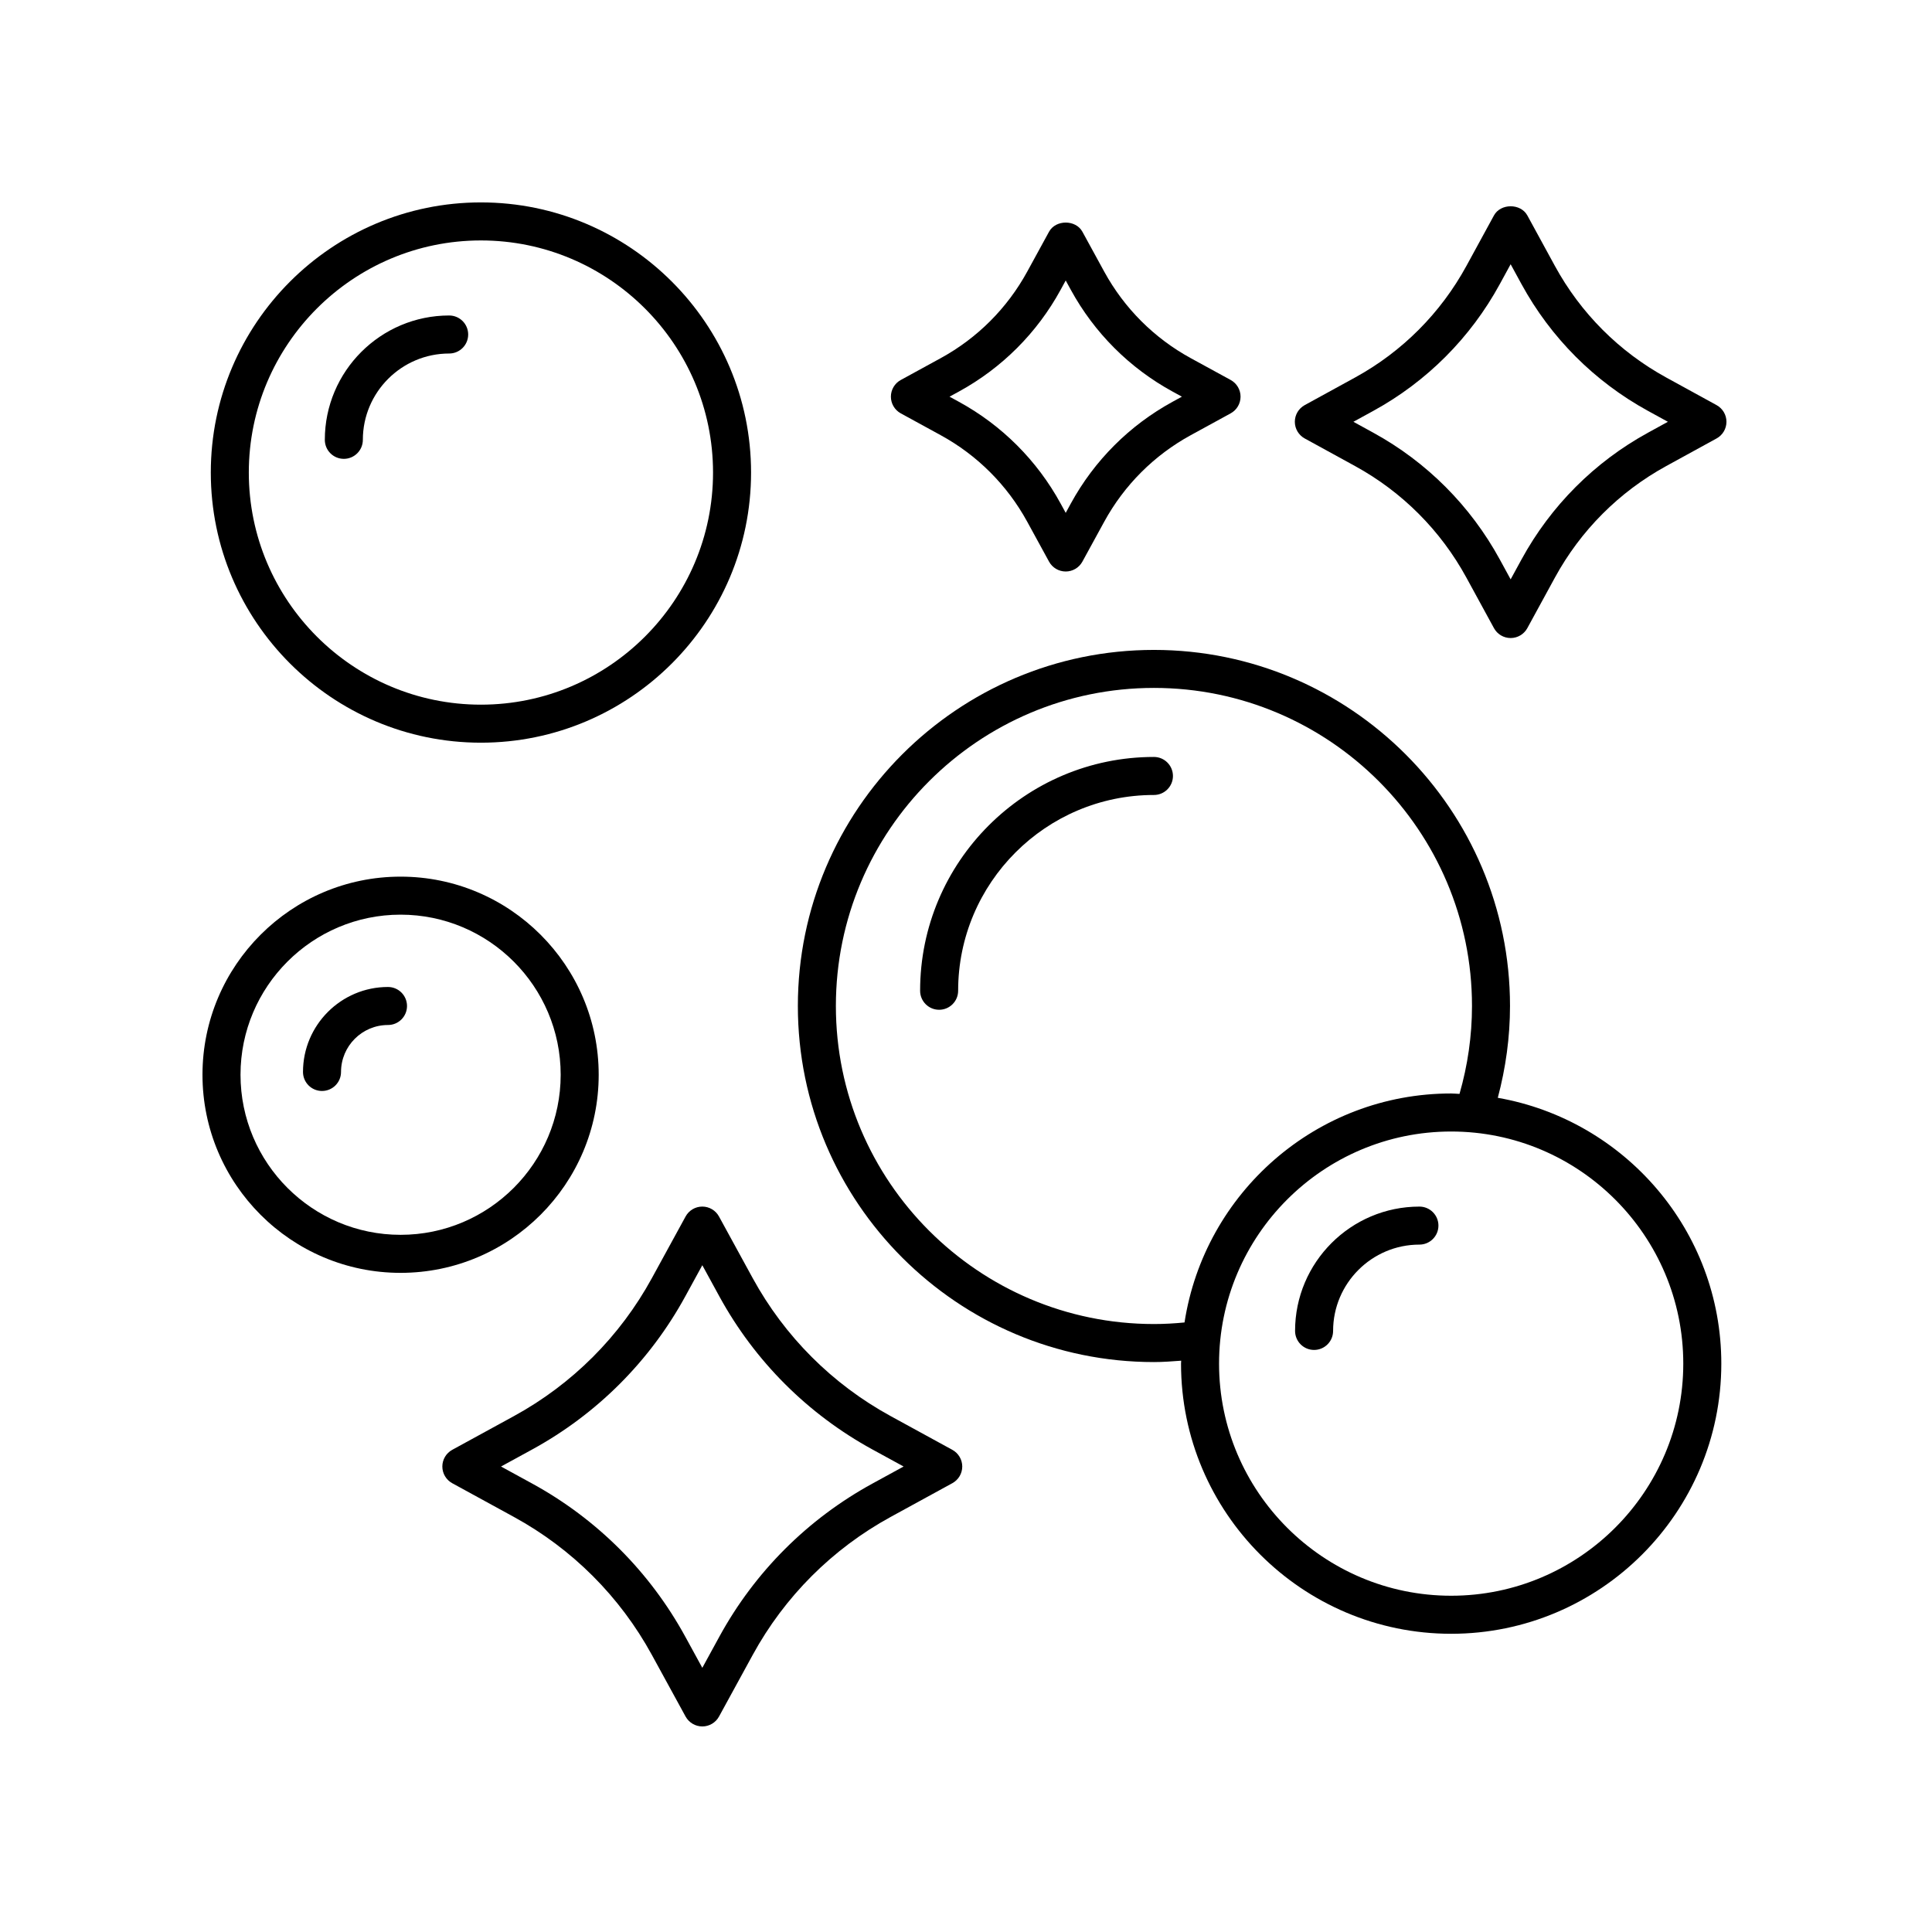 <?xml version="1.0" encoding="UTF-8"?>
<!-- The Best Svg Icon site in the world: iconSvg.co, Visit us! https://iconsvg.co -->
<svg fill="#000000" width="800px" height="800px" version="1.1" viewBox="144 144 512 512" xmlns="http://www.w3.org/2000/svg">
 <g>
  <path d="m302.66 428.82c0-28.949-23.551-52.5-52.5-52.5-28.945 0-52.5 23.551-52.5 52.5 0 28.945 23.551 52.5 52.5 52.5 28.949-0.004 52.5-23.555 52.5-52.5zm-52.5 42.422c-23.391 0-42.422-19.031-42.422-42.422s19.031-42.426 42.422-42.426c23.391 0 42.426 19.031 42.426 42.426 0 23.391-19.035 42.422-42.426 42.422z"/>
  <path d="m246.82 405.56c-12.422 0-22.523 10.102-22.523 22.52 0 2.781 2.254 5.039 5.039 5.039 2.781 0 5.039-2.254 5.039-5.039 0-6.863 5.586-12.445 12.449-12.445 2.781 0 5.039-2.254 5.039-5.039-0.004-2.781-2.262-5.035-5.043-5.035z"/>
  <path d="m540.93 434.93c2.106-7.91 3.238-16.07 3.238-24.332 0-52.031-42.332-94.363-94.363-94.363s-94.363 42.332-94.363 94.363 42.332 94.363 94.363 94.363c2.402 0 4.816-0.184 7.219-0.363-0.004 0.262-0.039 0.516-0.039 0.781 0 39.473 32.117 71.59 71.59 71.59 39.473 0 71.59-32.117 71.59-71.59 0-35.258-25.641-64.57-59.234-70.449zm-91.125 59.953c-46.477 0-84.289-37.809-84.289-84.289 0-46.477 37.809-84.289 84.289-84.289 46.477 0 84.289 37.809 84.289 84.289 0 7.93-1.141 15.754-3.309 23.301-0.738-0.023-1.461-0.113-2.207-0.113-35.758 0-65.391 26.383-70.668 60.684-2.688 0.262-5.41 0.418-8.105 0.418zm78.77 72.004c-33.918 0-61.512-27.594-61.512-61.512s27.594-61.512 61.512-61.512c33.918 0 61.512 27.594 61.512 61.512s-27.594 61.512-61.512 61.512z"/>
  <path d="m520.16 463.76c-18.168 0-32.953 14.781-32.953 32.949 0 2.781 2.254 5.039 5.039 5.039 2.781 0 5.039-2.254 5.039-5.039 0-12.613 10.262-22.875 22.875-22.875 2.781 0 5.039-2.254 5.039-5.039 0-2.777-2.254-5.035-5.039-5.035z"/>
  <path d="m271.45 340.82c39.473 0 71.59-32.117 71.59-71.59 0-39.473-32.113-71.59-71.59-71.59-39.473 0-71.586 32.117-71.586 71.59 0 39.473 32.113 71.59 71.586 71.59zm0-133.1c33.918 0 61.512 27.594 61.512 61.512 0 33.918-27.594 61.512-61.512 61.512s-61.512-27.594-61.512-61.512c0-33.918 27.594-61.512 61.512-61.512z"/>
  <path d="m235.12 265.6c2.781 0 5.039-2.254 5.039-5.039 0-12.613 10.262-22.875 22.875-22.875 2.781 0 5.039-2.254 5.039-5.039 0-2.781-2.254-5.039-5.039-5.039-18.168 0-32.953 14.781-32.953 32.953 0 2.785 2.254 5.039 5.039 5.039z"/>
  <path d="m449.8 344.6c-34.168 0-61.961 27.797-61.961 61.961 0 2.781 2.254 5.039 5.039 5.039 2.781 0 5.039-2.254 5.039-5.039 0-28.609 23.277-51.883 51.887-51.883 2.781 0 5.039-2.254 5.039-5.039-0.004-2.781-2.262-5.039-5.043-5.039z"/>
  <path d="m396.38 528.22-16.344-8.938c-15.461-8.453-28.105-21.098-36.562-36.562l-8.938-16.344c-0.883-1.613-2.578-2.621-4.422-2.621s-3.535 1.004-4.422 2.621l-8.941 16.344c-8.453 15.461-21.098 28.105-36.562 36.562l-16.344 8.938c-1.613 0.883-2.621 2.578-2.621 4.422 0 1.84 1.004 3.535 2.621 4.422l16.344 8.941c15.461 8.453 28.105 21.098 36.562 36.562l8.941 16.344c0.895 1.609 2.59 2.613 4.43 2.613 1.844 0 3.539-1.008 4.422-2.621l8.938-16.344c8.453-15.461 21.098-28.105 36.562-36.562l16.344-8.941c1.617-0.887 2.621-2.582 2.621-4.422-0.008-1.836-1.016-3.531-2.629-4.414zm-21.176 8.941c-17.156 9.383-31.184 23.41-40.566 40.566l-4.516 8.262-4.519-8.262c-9.383-17.156-23.41-31.184-40.566-40.566l-8.262-4.519 8.262-4.516c17.156-9.383 31.184-23.41 40.566-40.566l4.519-8.262 4.516 8.262c9.383 17.156 23.41 31.184 40.566 40.566l8.262 4.516z"/>
  <path d="m459.57 238.92c-9.703-5.305-17.637-13.238-22.941-22.941l-5.781-10.57c-1.766-3.234-7.074-3.234-8.84 0l-5.781 10.57c-5.305 9.703-13.238 17.637-22.941 22.941l-10.57 5.781c-1.617 0.883-2.621 2.578-2.621 4.422s1.008 3.539 2.621 4.422l10.57 5.781c9.703 5.305 17.637 13.238 22.941 22.941l5.781 10.57c0.879 1.613 2.574 2.617 4.418 2.617s3.539-1.004 4.422-2.621l5.781-10.57c5.305-9.703 13.238-17.637 22.941-22.941l10.57-5.781c1.617-0.883 2.621-2.578 2.621-4.422s-1.004-3.539-2.621-4.422zm-4.84 11.562c-11.395 6.234-20.715 15.551-26.945 26.945l-1.359 2.488-1.359-2.488c-6.234-11.395-15.551-20.715-26.945-26.945l-2.488-1.359 2.488-1.359c11.395-6.234 20.715-15.551 26.945-26.945l1.359-2.488 1.359 2.488c6.234 11.395 15.551 20.715 26.945 26.945l2.488 1.359z"/>
  <path d="m598.91 251.36-13.352-7.32c-12.477-6.84-22.676-17.062-29.496-29.566l-7.301-13.379c-1.766-3.238-7.078-3.238-8.848 0l-7.301 13.379c-6.82 12.5-17.023 22.727-29.5 29.566l-13.352 7.32c-1.613 0.887-2.617 2.578-2.617 4.418s1.004 3.531 2.617 4.418l13.352 7.32c12.477 6.84 22.68 17.066 29.5 29.566l7.301 13.379c0.883 1.621 2.578 2.625 4.422 2.625s3.539-1.008 4.422-2.625l7.301-13.379c6.82-12.504 17.023-22.727 29.496-29.566l13.352-7.32c1.617-0.883 2.621-2.574 2.621-4.418 0-1.84-1.004-3.531-2.617-4.418zm-18.191 7.32c-14.168 7.766-25.754 19.379-33.504 33.578l-2.879 5.277-2.879-5.277c-7.75-14.195-19.332-25.809-33.504-33.578l-5.289-2.902 5.289-2.898c14.172-7.769 25.758-19.379 33.504-33.578l2.879-5.277 2.879 5.277c7.75 14.199 19.332 25.809 33.504 33.578l5.289 2.898z"/>
 </g>
</svg>